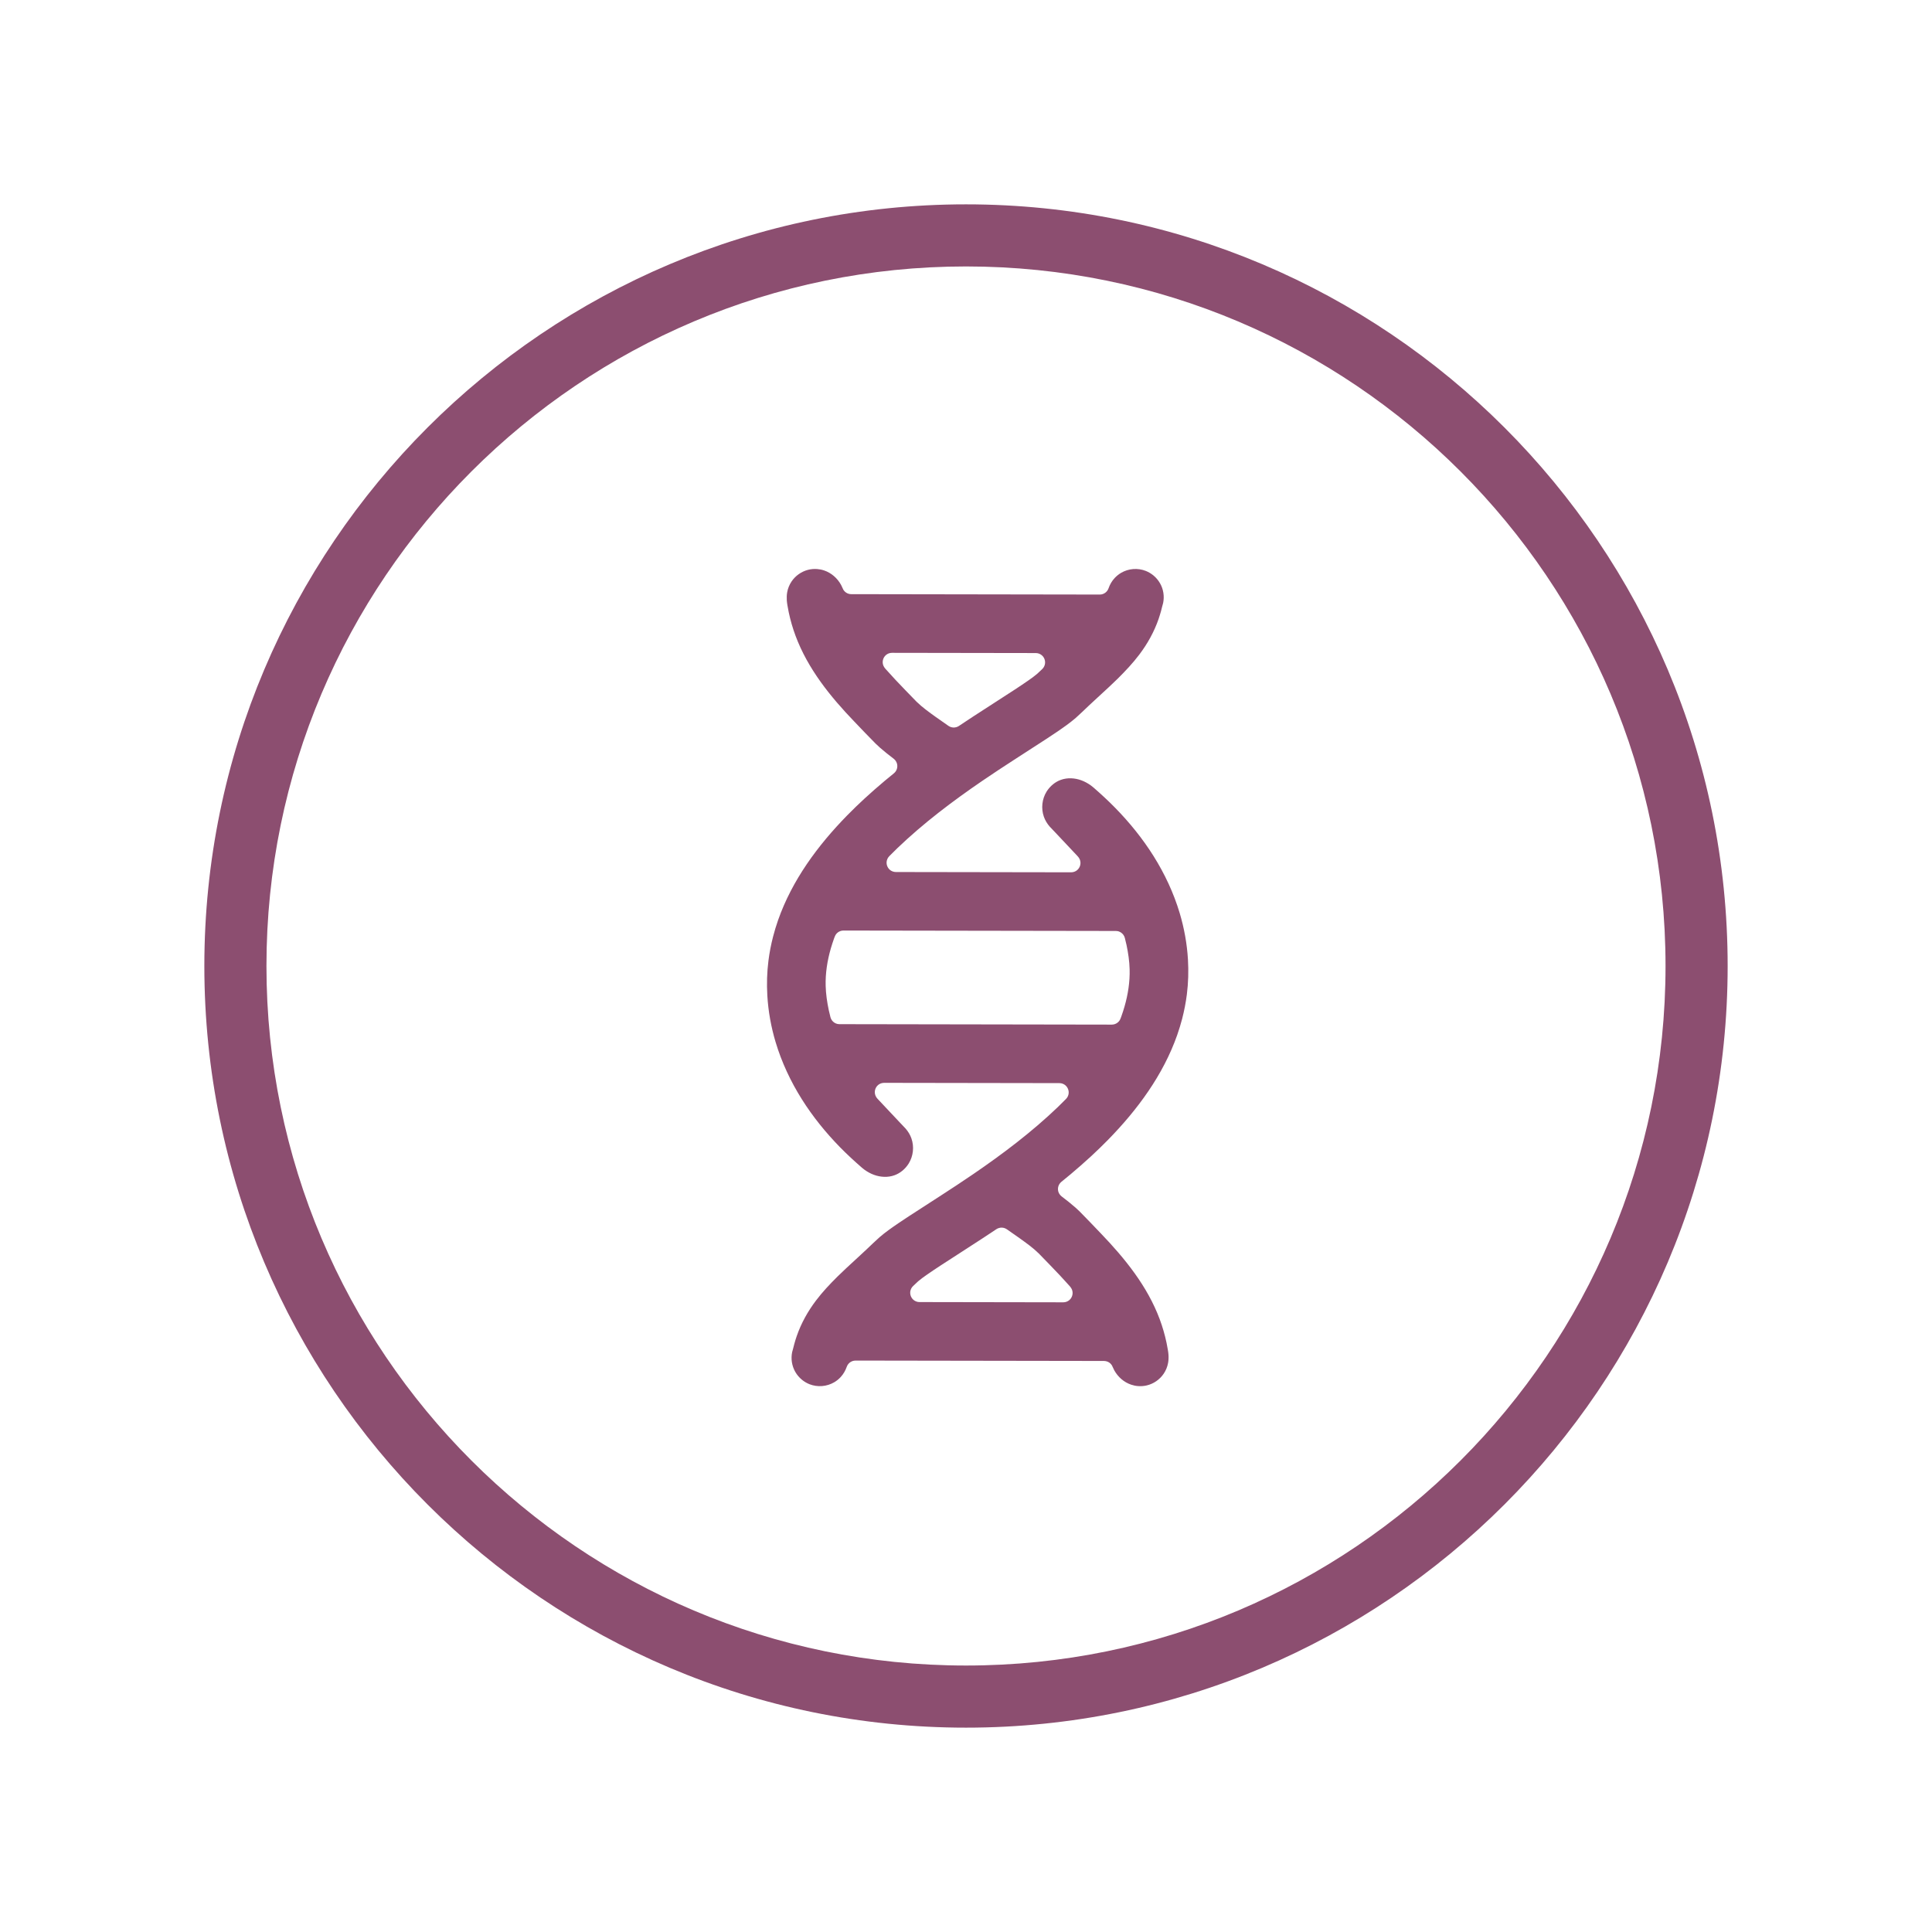 <?xml version="1.0" encoding="UTF-8" standalone="no"?><!DOCTYPE svg PUBLIC "-//W3C//DTD SVG 1.1//EN" "http://www.w3.org/Graphics/SVG/1.1/DTD/svg11.dtd"><svg width="100%" height="100%" viewBox="0 0 104 104" version="1.1" xmlns="http://www.w3.org/2000/svg" xmlns:xlink="http://www.w3.org/1999/xlink" xml:space="preserve" style="fill-rule:evenodd;clip-rule:evenodd;stroke-linejoin:round;stroke-miterlimit:1.414;"><rect id="genetics" x="0" y="0" width="104" height="104" style="fill:none;"/><g><g><path d="M52,11c22.628,0 41,18.371 41,41c0,22.628 -18.372,41 -41,41c-22.629,0 -41,-18.372 -41,-41c0,-22.629 18.371,-41 41,-41l0,0Zm0,3.343c20.783,0 37.656,16.874 37.656,37.657c0,20.783 -16.873,37.656 -37.656,37.656c-20.783,0 -37.657,-16.873 -37.657,-37.656c0,-20.783 16.874,-37.657 37.657,-37.657Z" style="fill:#8c4e70;"/></g><path d="M59.515,73.269c0.027,0.007 0.055,0.012 0.081,0.021c0.08,0.028 0.153,0.077 0.209,0.141c0.018,0.021 0.033,0.045 0.05,0.068c0.044,0.087 0.08,0.177 0.125,0.263c0.198,0.36 0.52,0.644 0.912,0.776c0.121,0.041 0.247,0.067 0.374,0.076c0.153,0.011 0.308,0 0.458,-0.035c0.373,-0.086 0.705,-0.316 0.919,-0.633c0.118,-0.175 0.199,-0.374 0.236,-0.582c0.026,-0.144 0.031,-0.294 0.021,-0.44c-0.005,-0.088 -0.02,-0.176 -0.034,-0.263c-0.02,-0.124 -0.043,-0.247 -0.069,-0.37c-0.091,-0.434 -0.215,-0.861 -0.369,-1.277c-0.661,-1.774 -1.873,-3.272 -3.171,-4.621c-0.373,-0.387 -0.752,-0.791 -1.136,-1.176c-0.078,-0.075 -0.157,-0.149 -0.237,-0.221c-0.237,-0.208 -0.485,-0.402 -0.736,-0.593l-0.066,-0.061c-0.049,-0.063 -0.066,-0.077 -0.096,-0.152c-0.056,-0.142 -0.044,-0.305 0.033,-0.436c0.041,-0.07 0.06,-0.081 0.117,-0.137c0.164,-0.133 0.327,-0.267 0.489,-0.401c0.377,-0.319 0.75,-0.642 1.112,-0.977c0.311,-0.288 0.616,-0.583 0.912,-0.885c1.583,-1.617 2.968,-3.493 3.722,-5.644c0.1,-0.287 0.189,-0.578 0.266,-0.872c0.111,-0.43 0.196,-0.866 0.252,-1.307c0.079,-0.624 0.096,-1.254 0.059,-1.882c-0.05,-0.847 -0.202,-1.686 -0.445,-2.499c-0.325,-1.085 -0.81,-2.119 -1.413,-3.078c-0.587,-0.933 -1.284,-1.795 -2.055,-2.582c-0.376,-0.385 -0.772,-0.749 -1.177,-1.102c-0.045,-0.038 -0.091,-0.074 -0.138,-0.109c-0.158,-0.113 -0.329,-0.208 -0.512,-0.275c-0.354,-0.129 -0.748,-0.152 -1.105,-0.023c-0.153,0.055 -0.295,0.137 -0.421,0.24c-0.134,0.11 -0.25,0.242 -0.342,0.388c-0.25,0.402 -0.305,0.909 -0.148,1.356c0.07,0.199 0.18,0.378 0.319,0.536c0.105,0.112 0.211,0.222 0.316,0.333c0.368,0.388 0.735,0.776 1.099,1.167c0.055,0.061 0.119,0.121 0.162,0.192c0.032,0.05 0.054,0.106 0.065,0.164c0.042,0.207 -0.055,0.423 -0.237,0.53c-0.051,0.03 -0.107,0.051 -0.166,0.061c-0.029,0.005 -0.058,0.005 -0.088,0.008l-9.438,-0.015c-0.03,-0.003 -0.06,-0.003 -0.09,-0.009c-0.059,-0.011 -0.116,-0.032 -0.168,-0.063c-0.184,-0.112 -0.278,-0.336 -0.227,-0.546c0.014,-0.058 0.039,-0.114 0.073,-0.164c0.017,-0.025 0.038,-0.046 0.057,-0.07c0.145,-0.147 0.292,-0.292 0.44,-0.436c1.406,-1.346 2.962,-2.522 4.568,-3.619c1.131,-0.773 2.291,-1.502 3.439,-2.251c0.196,-0.129 0.392,-0.258 0.586,-0.389c0.345,-0.236 0.688,-0.475 1.005,-0.748c0.237,-0.209 0.464,-0.434 0.692,-0.649c0.105,-0.098 0.217,-0.202 0.322,-0.299c0.265,-0.244 0.53,-0.487 0.793,-0.732c0.153,-0.145 0.306,-0.29 0.457,-0.437c0.412,-0.41 0.811,-0.832 1.162,-1.297c0.438,-0.58 0.795,-1.22 1.033,-1.908c0.048,-0.141 0.092,-0.284 0.132,-0.427c0.022,-0.082 0.04,-0.164 0.062,-0.245c0.017,-0.065 0.039,-0.128 0.053,-0.195c0.036,-0.176 0.04,-0.36 0.013,-0.538c-0.028,-0.185 -0.091,-0.364 -0.184,-0.525c-0.092,-0.16 -0.212,-0.302 -0.354,-0.419c-0.123,-0.101 -0.262,-0.183 -0.41,-0.242c-0.433,-0.171 -0.933,-0.131 -1.333,0.106c-0.126,0.075 -0.241,0.168 -0.341,0.275c-0.15,0.161 -0.259,0.349 -0.331,0.556l-0.036,0.08c-0.017,0.025 -0.031,0.05 -0.05,0.073c-0.075,0.092 -0.182,0.154 -0.299,0.175c-0.029,0.005 -0.058,0.005 -0.088,0.007l-13.376,-0.021c-0.075,-0.006 -0.095,-0.003 -0.166,-0.028c-0.08,-0.029 -0.152,-0.078 -0.208,-0.141c-0.019,-0.021 -0.034,-0.046 -0.051,-0.068c-0.044,-0.087 -0.079,-0.177 -0.125,-0.264c-0.198,-0.359 -0.52,-0.644 -0.912,-0.776c-0.12,-0.041 -0.247,-0.066 -0.374,-0.075c-0.166,-0.013 -0.333,0.002 -0.494,0.043c-0.358,0.093 -0.676,0.319 -0.883,0.625c-0.118,0.175 -0.199,0.374 -0.236,0.581c-0.026,0.144 -0.03,0.294 -0.021,0.44c0.005,0.089 0.02,0.176 0.034,0.264c0.021,0.124 0.044,0.247 0.069,0.37c0.091,0.434 0.215,0.861 0.37,1.276c0.661,1.774 1.872,3.273 3.171,4.622c0.372,0.387 0.751,0.791 1.136,1.175c0.077,0.076 0.156,0.149 0.237,0.221c0.237,0.208 0.484,0.402 0.735,0.593l0.067,0.061c0.048,0.064 0.065,0.078 0.095,0.153c0.056,0.141 0.044,0.304 -0.033,0.436c-0.04,0.07 -0.06,0.081 -0.117,0.137c-0.164,0.132 -0.326,0.266 -0.489,0.401c-0.377,0.318 -0.749,0.642 -1.112,0.977c-0.311,0.288 -0.615,0.582 -0.912,0.885c-1.583,1.616 -2.968,3.492 -3.722,5.644c-0.1,0.287 -0.189,0.578 -0.265,0.872c-0.112,0.429 -0.196,0.866 -0.252,1.306c-0.08,0.625 -0.096,1.254 -0.06,1.882c0.05,0.847 0.202,1.687 0.445,2.499c0.325,1.086 0.81,2.12 1.413,3.078c0.587,0.934 1.285,1.795 2.055,2.583c0.377,0.384 0.772,0.748 1.178,1.101c0.044,0.038 0.09,0.074 0.137,0.109c0.159,0.114 0.329,0.209 0.513,0.276c0.353,0.128 0.748,0.152 1.104,0.022c0.153,-0.055 0.295,-0.137 0.421,-0.24c0.134,-0.109 0.25,-0.241 0.342,-0.388c0.25,-0.402 0.305,-0.909 0.148,-1.355c-0.069,-0.199 -0.18,-0.378 -0.319,-0.536c-0.104,-0.112 -0.211,-0.222 -0.316,-0.333c-0.368,-0.388 -0.735,-0.776 -1.098,-1.167c-0.056,-0.061 -0.12,-0.122 -0.163,-0.192c-0.031,-0.051 -0.053,-0.106 -0.065,-0.164c-0.042,-0.207 0.055,-0.424 0.237,-0.531c0.052,-0.03 0.108,-0.05 0.166,-0.06c0.029,-0.006 0.059,-0.006 0.088,-0.008l9.438,0.015c0.03,0.003 0.06,0.003 0.09,0.008c0.059,0.011 0.116,0.033 0.168,0.064c0.184,0.112 0.278,0.336 0.227,0.545c-0.014,0.059 -0.039,0.115 -0.073,0.165c-0.016,0.024 -0.038,0.046 -0.057,0.069c-0.145,0.147 -0.292,0.293 -0.44,0.437c-1.406,1.346 -2.962,2.522 -4.568,3.619c-1.131,0.773 -2.291,1.502 -3.438,2.25c-0.197,0.129 -0.392,0.259 -0.587,0.39c-0.345,0.236 -0.688,0.475 -1.005,0.748c-0.236,0.209 -0.463,0.433 -0.692,0.648c-0.104,0.098 -0.217,0.203 -0.322,0.3c-0.265,0.243 -0.53,0.486 -0.793,0.732c-0.153,0.144 -0.305,0.29 -0.456,0.437c-0.413,0.409 -0.812,0.832 -1.163,1.297c-0.438,0.58 -0.794,1.219 -1.032,1.907c-0.049,0.141 -0.093,0.284 -0.132,0.428c-0.023,0.081 -0.041,0.163 -0.063,0.245c-0.017,0.065 -0.039,0.128 -0.053,0.194c-0.036,0.177 -0.04,0.36 -0.013,0.539c0.029,0.184 0.091,0.363 0.184,0.525c0.092,0.159 0.212,0.301 0.354,0.418c0.123,0.102 0.262,0.184 0.41,0.243c0.433,0.17 0.933,0.13 1.334,-0.107c0.126,-0.074 0.241,-0.167 0.34,-0.274c0.15,-0.161 0.259,-0.35 0.331,-0.556l0.036,-0.081c0.017,-0.024 0.031,-0.05 0.05,-0.073c0.075,-0.091 0.182,-0.154 0.299,-0.174c0.029,-0.005 0.059,-0.005 0.088,-0.008l13.376,0.021c0.028,0.003 0.056,0.005 0.085,0.008Zm-5.554,-7.184c0.074,0.014 0.095,0.012 0.164,0.045c0.025,0.012 0.049,0.028 0.074,0.042c0.227,0.158 0.454,0.316 0.68,0.477c0.359,0.258 0.724,0.516 1.04,0.827c0.381,0.391 0.761,0.783 1.136,1.179c0.135,0.145 0.268,0.292 0.401,0.439c0.087,0.098 0.199,0.2 0.249,0.327c0.089,0.227 -0.003,0.492 -0.213,0.614c-0.051,0.03 -0.107,0.051 -0.165,0.061c-0.029,0.005 -0.059,0.005 -0.088,0.008l-7.744,-0.013c-0.03,-0.003 -0.061,-0.003 -0.091,-0.008c-0.06,-0.012 -0.118,-0.034 -0.17,-0.066c-0.187,-0.115 -0.278,-0.345 -0.221,-0.556c0.016,-0.059 0.043,-0.115 0.079,-0.165c0.018,-0.024 0.04,-0.045 0.061,-0.068c0.09,-0.085 0.179,-0.171 0.27,-0.255c0.147,-0.125 0.304,-0.237 0.461,-0.347c0.241,-0.169 0.486,-0.331 0.731,-0.492c0.736,-0.481 1.478,-0.952 2.213,-1.433c0.179,-0.117 0.357,-0.235 0.536,-0.353l0.272,-0.181l0.075,-0.041c0.081,-0.028 0.08,-0.028 0.165,-0.042c0.028,0.001 0.056,0.001 0.085,0.001Zm6.106,-15.971c0.083,0.008 0.106,0.004 0.184,0.036c0.118,0.047 0.215,0.138 0.268,0.253c0.014,0.028 0.021,0.059 0.032,0.089c0.032,0.127 0.062,0.253 0.091,0.381c0.09,0.431 0.155,0.866 0.166,1.306c0.018,0.681 -0.088,1.358 -0.277,2.011c-0.05,0.173 -0.105,0.344 -0.166,0.514c-0.02,0.055 -0.05,0.147 -0.082,0.202c-0.044,0.075 -0.108,0.139 -0.184,0.182c-0.05,0.029 -0.105,0.049 -0.163,0.059c-0.028,0.005 -0.058,0.005 -0.087,0.008l-14.662,-0.024c-0.083,-0.008 -0.106,-0.004 -0.184,-0.035c-0.118,-0.047 -0.215,-0.139 -0.268,-0.253c-0.013,-0.029 -0.021,-0.06 -0.032,-0.089c-0.032,-0.127 -0.062,-0.254 -0.091,-0.381c-0.09,-0.431 -0.155,-0.866 -0.166,-1.307c-0.018,-0.68 0.088,-1.357 0.277,-2.01c0.05,-0.173 0.106,-0.344 0.166,-0.514c0.02,-0.055 0.051,-0.147 0.083,-0.202c0.044,-0.076 0.107,-0.139 0.183,-0.183c0.051,-0.029 0.106,-0.049 0.163,-0.059c0.029,-0.005 0.058,-0.005 0.087,-0.007c4.887,0.008 9.775,0.015 14.662,0.023Zm-4.308,-14.96c0.031,0.003 0.061,0.003 0.091,0.009c0.061,0.011 0.118,0.033 0.17,0.066c0.187,0.114 0.278,0.344 0.221,0.556c-0.016,0.059 -0.043,0.115 -0.079,0.164c-0.018,0.025 -0.04,0.046 -0.06,0.069c-0.09,0.085 -0.179,0.171 -0.271,0.254c-0.147,0.125 -0.303,0.238 -0.461,0.348c-0.241,0.168 -0.485,0.331 -0.731,0.492c-0.735,0.481 -1.477,0.952 -2.213,1.432c-0.179,0.118 -0.357,0.235 -0.535,0.353l-0.273,0.182l-0.075,0.041c-0.071,0.024 -0.088,0.036 -0.164,0.041c-0.086,0.007 -0.172,-0.009 -0.249,-0.045c-0.026,-0.012 -0.05,-0.028 -0.074,-0.042c-0.228,-0.158 -0.455,-0.317 -0.681,-0.477c-0.358,-0.258 -0.724,-0.517 -1.04,-0.827c-0.381,-0.391 -0.761,-0.783 -1.136,-1.18c-0.135,-0.145 -0.268,-0.291 -0.4,-0.439c-0.088,-0.098 -0.2,-0.199 -0.25,-0.327c-0.089,-0.226 0.003,-0.491 0.213,-0.614c0.051,-0.03 0.107,-0.05 0.165,-0.06c0.029,-0.006 0.059,-0.006 0.088,-0.008c2.582,0.004 5.163,0.008 7.744,0.012Z" style="fill:#8c4e70;"/></g></svg>